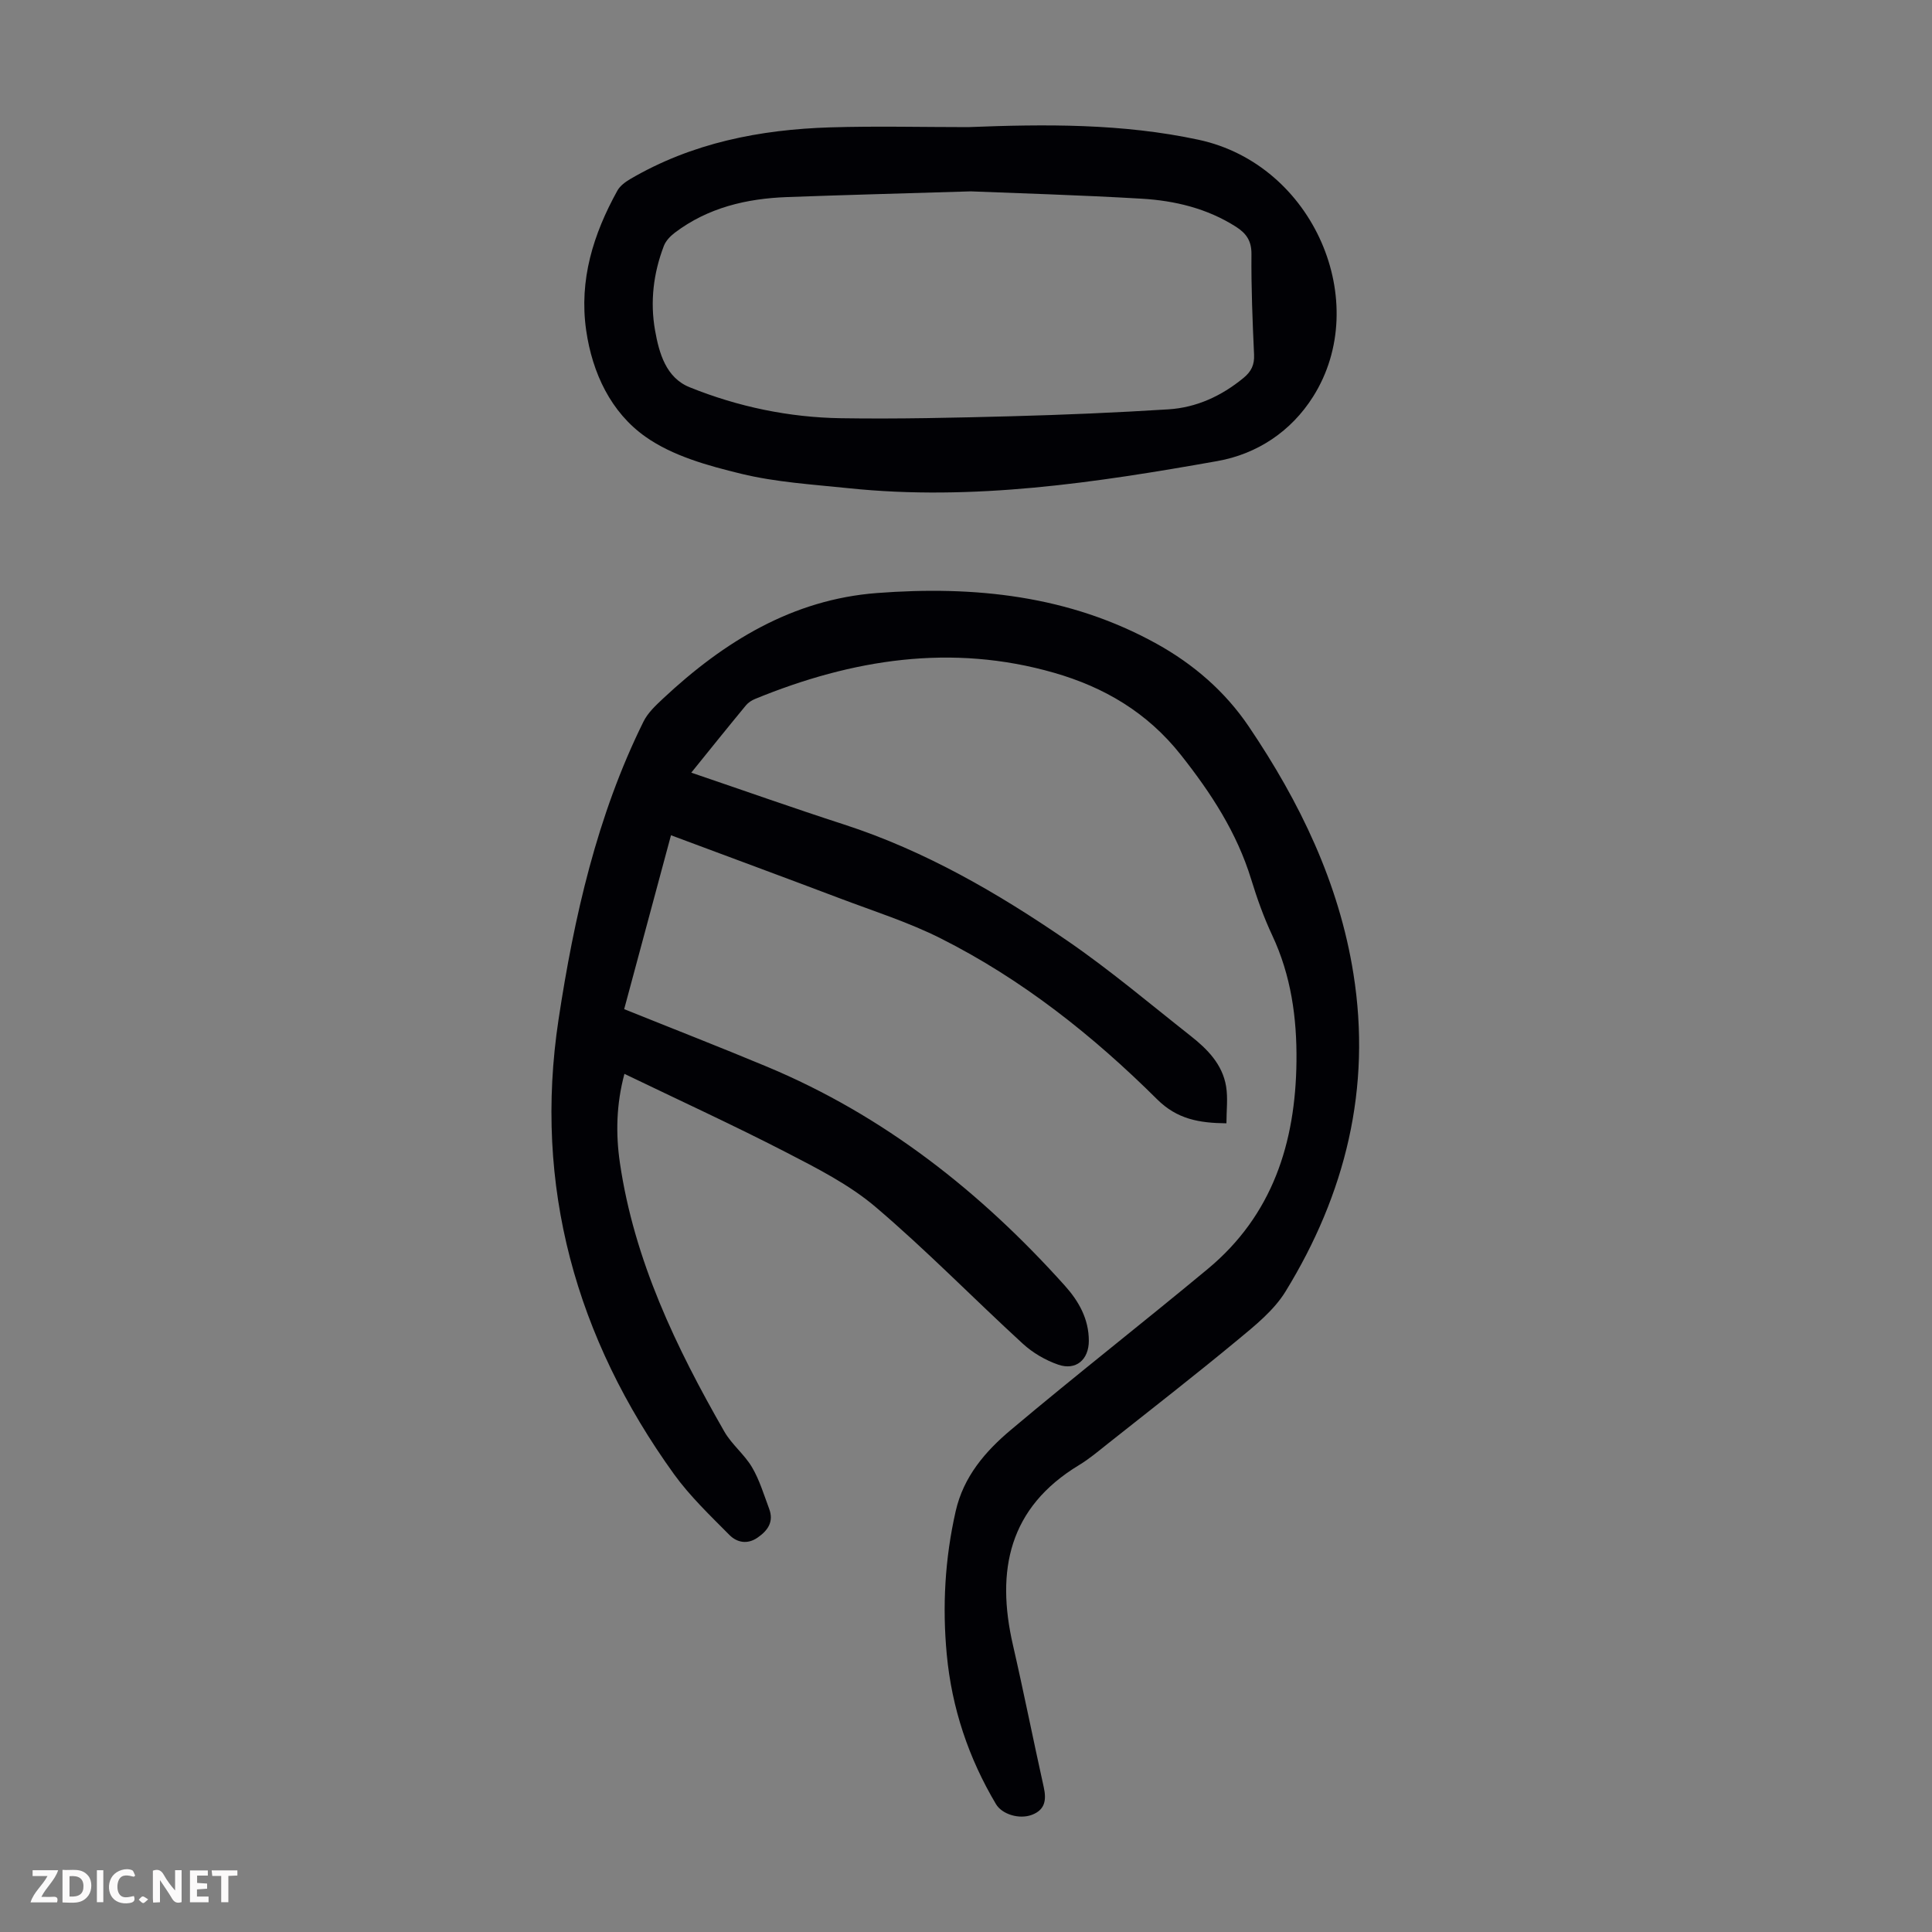 <svg enable-background="new 0 0 400 400" viewBox="0 0 400 400" xmlns="http://www.w3.org/2000/svg"><rect x="0" y="0" width="400" height="400" fill="#808080" stroke="none"/><g fill="#fbfafa"><path d="m37.59 393.81c-.92.31-1.52.05-2-.78-.7-1.2-1.52-2.34-2.47-3.78v4.59c-.55.03-.95.05-1.41.07-.03-.37-.06-.64-.06-.91 0-1.91 0-3.81 0-5.7 1.13-.41 1.77-.03 2.29.91.62 1.11 1.38 2.14 2.31 3.19v-4.2h1.35v6.61z"/><path d="m12.94 393.88v-6.75c1.9.19 3.93-.54 5.37 1.29.8 1.01.78 2.88.03 3.97-1.37 1.97-3.4 1.51-5.4 1.49m1.45-1.22c2.04.12 2.92-.58 2.89-2.21-.03-1.51-.98-2.19-2.89-2z"/><path d="m11.81 393.87h-5.49c.68-2.18 2.47-3.48 3.51-5.45h-3.08v-1.21h5.29c-.71 2.13-2.44 3.48-3.47 5.51.86 0 1.63.04 2.39-.01.79-.05 1.14.21.85 1.16"/><path d="m39.33 393.86v-6.61h3.7v1.07h-2.22v1.52c.68.04 1.34.09 2.07.13v1.07c-.72.05-1.38.09-2.1.14v1.48h2.4v1.19h-3.85z"/><path d="m27.71 388.56c-1.15-.3-2.46-.61-3.1.64-.37.73-.41 1.93-.06 2.67.63 1.35 1.99.93 3.17.68.35.94-.01 1.32-.93 1.46-1.62.25-3.05-.27-3.76-1.48-.73-1.24-.6-3.03.31-4.17.88-1.11 2.71-1.7 4-1.16.32.13.44.74.65 1.12-.1.08-.19.16-.28.24"/><path d="m49.15 387.24v1.07c-.59.02-1.17.05-1.87.08v5.44h-1.48v-5.44h-1.85c-.05-.4-.08-.73-.13-1.15z"/><path d="m20.06 387.21h1.33v6.62h-1.33z"/><path d="m30.68 393.25c-.49.38-.8.79-1.05.76-.32-.05-.6-.45-.9-.7.26-.24.51-.64.8-.67.29-.04.62.3 1.15.61"/></g><path d="m143.12 159.97c10.91 3.71 21.22 7.36 31.62 10.73 16.77 5.44 31.84 14.19 46.24 24.07 8.84 6.07 17.07 13.04 25.51 19.69 3.47 2.73 6.61 5.89 7.36 10.47.4 2.43.07 4.98.07 7.64-5.7-.06-10.22-.87-14.34-4.96-13.31-13.22-27.97-24.85-44.8-33.32-6.65-3.35-13.85-5.63-20.85-8.28-11.49-4.35-23.02-8.6-35.01-13.08-3.28 12.18-6.51 24.18-9.69 36 10.1 4.07 19.87 7.87 29.55 11.91 24.22 10.11 44.27 25.94 61.68 45.34 2.9 3.23 4.97 6.9 4.97 11.42 0 3.89-2.65 6.21-6.33 4.94-2.64-.91-5.28-2.45-7.34-4.34-10.22-9.37-19.92-19.33-30.47-28.3-5.46-4.64-12.11-8.01-18.54-11.33-10.91-5.62-22.08-10.75-33.47-16.24-1.69 6.3-1.82 12.44-.93 18.47 2.96 20.15 11.62 38.17 21.62 55.6 1.54 2.68 4.17 4.73 5.74 7.4 1.55 2.64 2.45 5.68 3.54 8.59.99 2.65-.25 4.47-2.39 5.95-2.14 1.49-4.3 1.01-5.84-.54-4-4.04-8.18-8.02-11.49-12.61-20.31-28.19-29.1-59.73-23.89-94.11 3.21-21.15 7.95-42.22 17.59-61.69.9-1.82 2.55-3.36 4.07-4.78 12.55-11.74 26.76-20.5 44.27-21.83 20.12-1.53 39.8.47 57.91 10.51 7.65 4.24 14.18 9.89 19.07 17.13 10.56 15.62 18.67 32.36 21.66 51.17 3.78 23.71-1.65 45.6-14.06 65.81-2.39 3.89-6.27 7.01-9.87 9.99-8.86 7.34-17.95 14.4-26.97 21.55-1.93 1.53-3.83 3.14-5.92 4.4-14.51 8.78-17.22 21.79-13.68 37.21 2.25 9.8 4.21 19.67 6.39 29.48.58 2.62.28 4.69-2.48 5.72-2.6.97-6.15-.11-7.41-2.22-5.69-9.56-9.15-19.91-10.19-30.96-.94-9.96-.39-19.86 1.84-29.68 1.63-7.19 6.15-12.41 11.42-16.84 13.43-11.31 27.28-22.12 40.79-33.34 13.39-11.13 18.16-26.1 18.35-42.95.1-9.04-1.12-17.8-5.02-26.11-1.75-3.73-3.15-7.66-4.36-11.61-2.97-9.67-8.28-17.81-14.54-25.73-6.98-8.83-15.92-14.04-26.24-17.01-21.24-6.11-41.83-2.83-61.91 5.4-.7.29-1.42.74-1.9 1.32-3.71 4.49-7.35 9.02-11.33 13.95z" fill="#010105"/><path d="m200.42 26.32c15.99-.63 31.92-.78 47.75 2.62 23.87 5.13 36.01 33.7 23.68 53.2-4.54 7.18-11.55 11.85-19.81 13.32-25.23 4.48-50.57 8.31-76.34 5.62-7.44-.78-15.01-1.23-22.24-2.99-6.88-1.67-14.21-3.69-19.84-7.68-7.1-5.02-10.98-13.12-12.26-22.02-1.5-10.44 1.48-19.92 6.46-28.92.55-.99 1.63-1.79 2.65-2.39 12.79-7.5 26.86-10.26 41.44-10.71 9.48-.29 19-.05 28.51-.05zm.56 13.3c-15.19.46-26.6.76-38 1.18-8.42.31-16.4 2.18-23.28 7.39-.92.7-1.85 1.67-2.25 2.71-2.17 5.65-2.88 11.56-1.83 17.49.84 4.75 2.27 9.82 7.17 11.79 10.01 4.04 20.57 6.25 31.38 6.41 11.74.18 23.5-.1 35.24-.41 10.84-.29 21.68-.75 32.5-1.43 5.82-.37 10.98-2.76 15.53-6.49 1.63-1.34 2.3-2.72 2.2-4.86-.32-6.93-.6-13.88-.54-20.81.02-2.78-1.12-4.32-3.25-5.67-5.94-3.77-12.58-5.37-19.42-5.78-13.06-.77-26.14-1.14-35.45-1.52z" fill="#010105"/></svg>